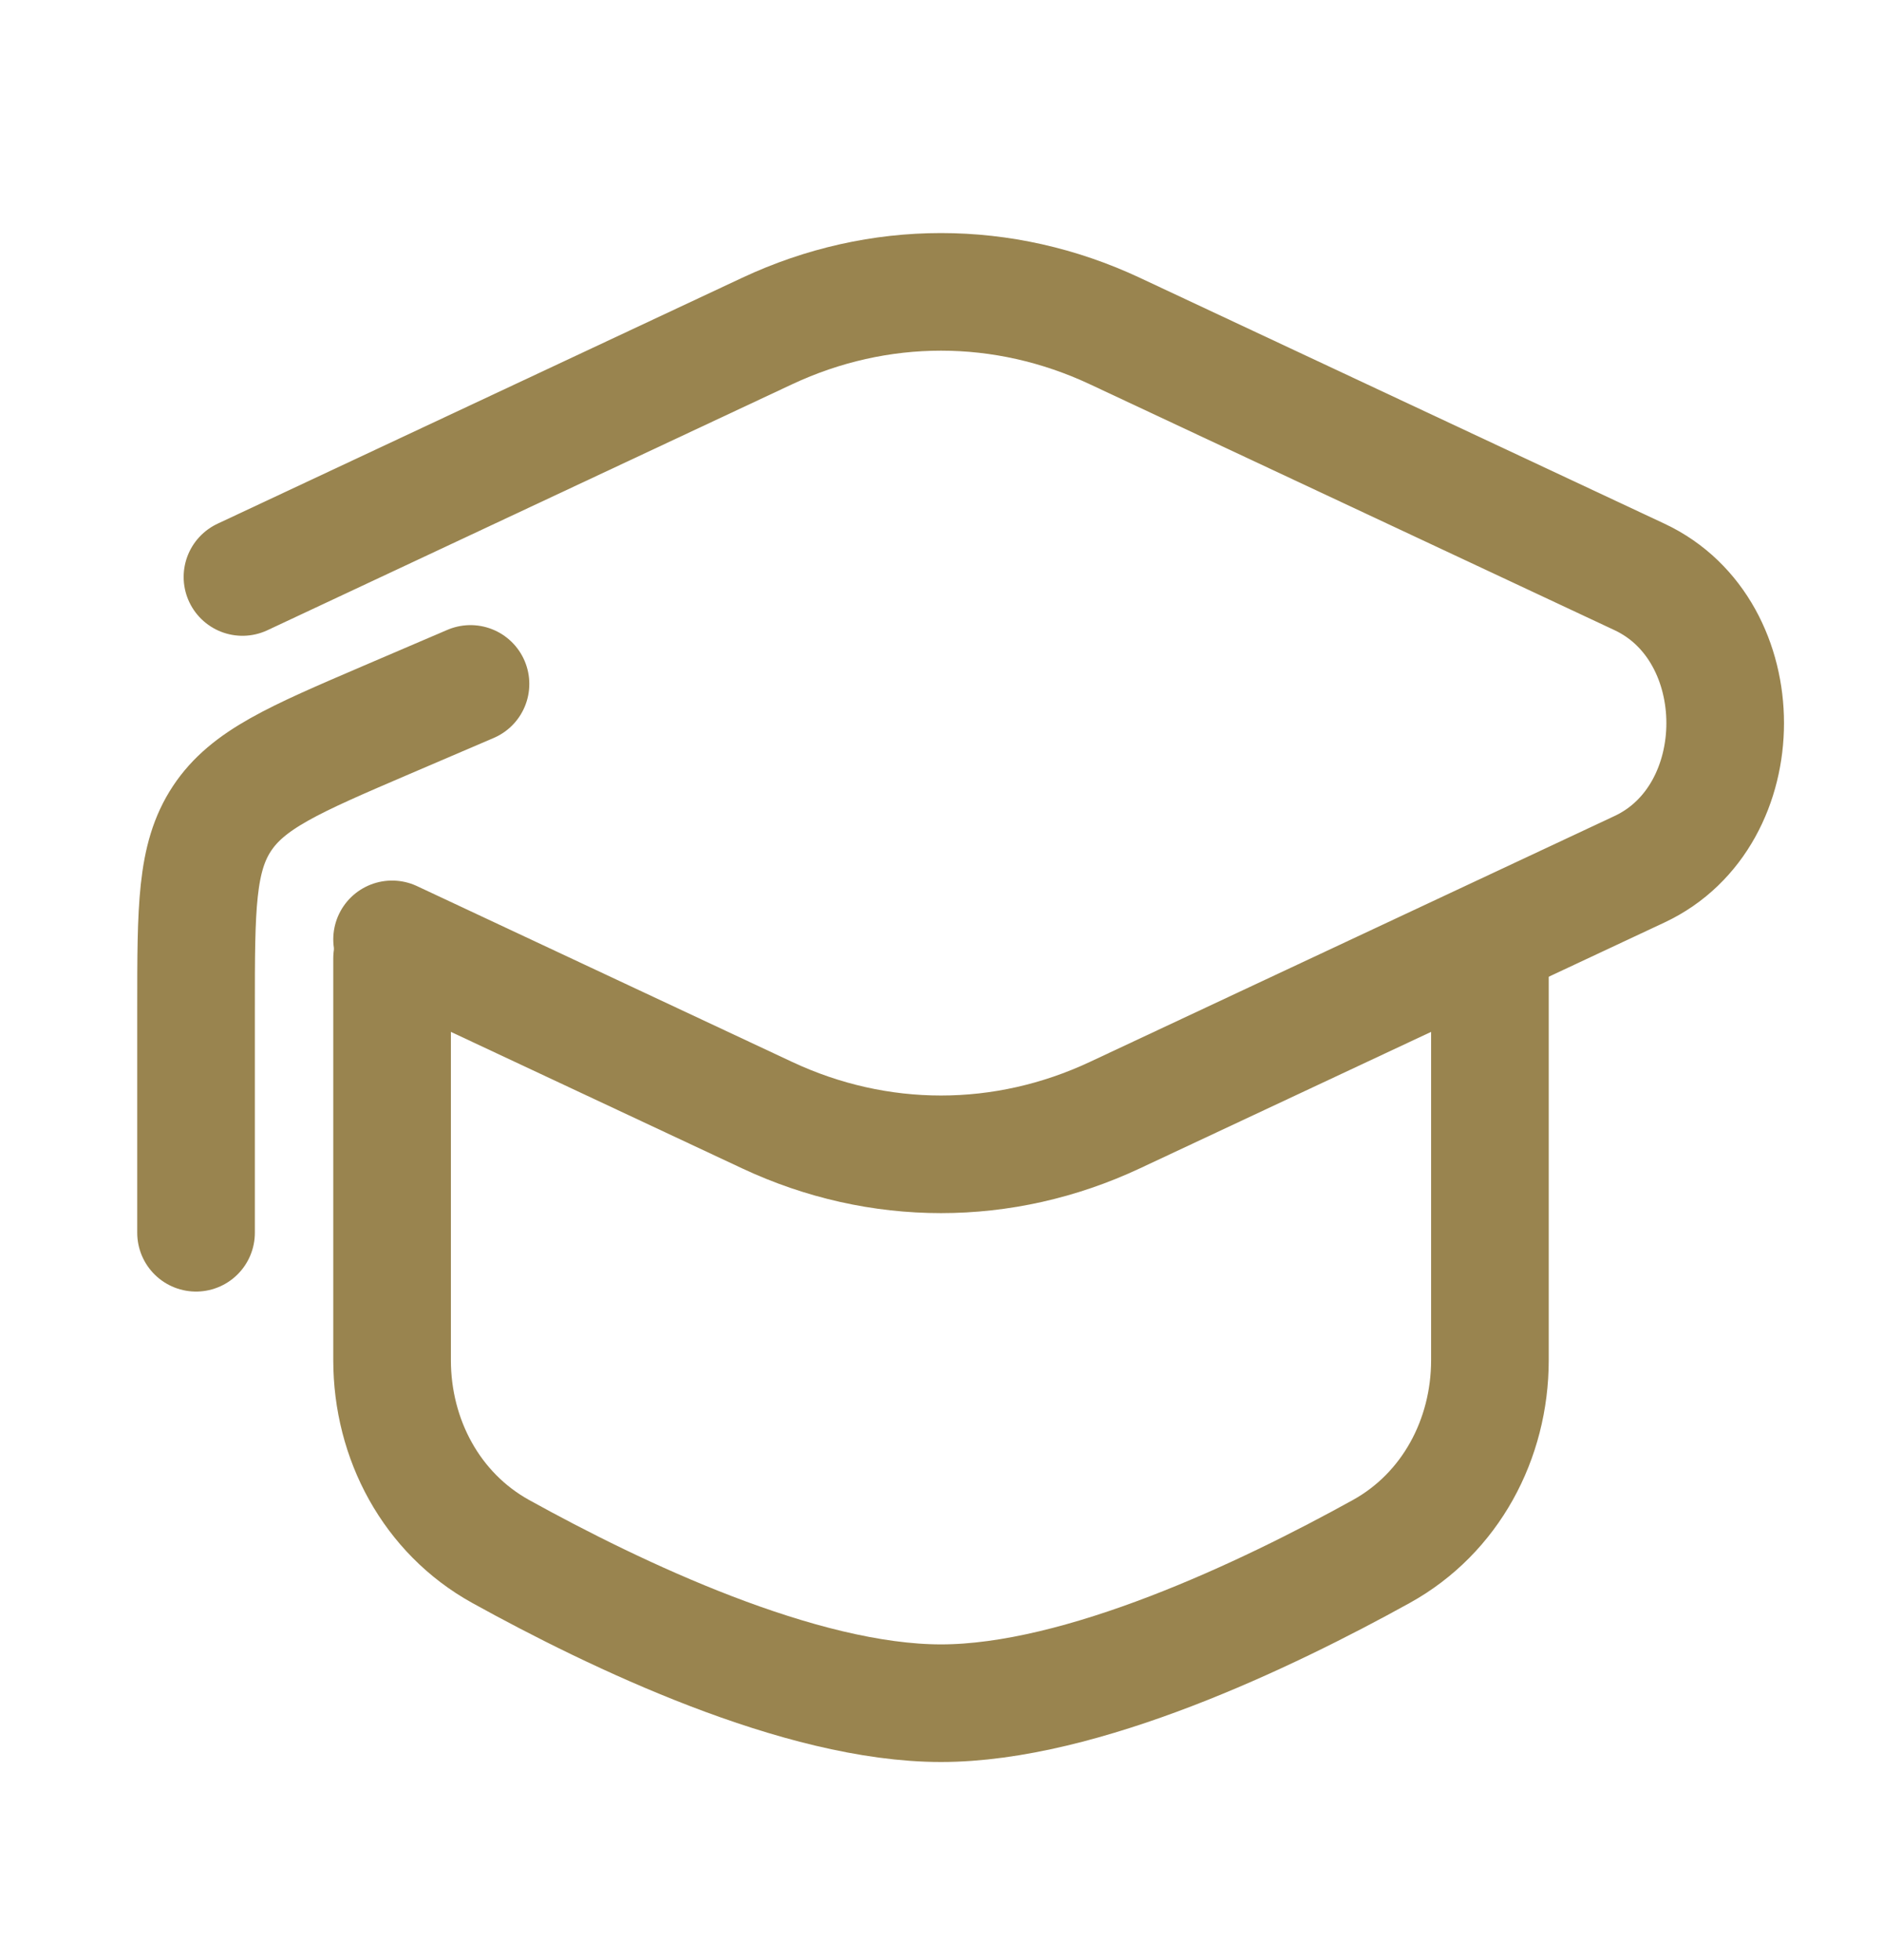 <svg xmlns="http://www.w3.org/2000/svg" width="24" height="25" viewBox="0 0 24 25" fill="none"><path d="M3.092 7.359L9.783 4.222C11.204 3.556 12.796 3.556 14.217 4.222L20.909 7.359C22.364 8.042 22.364 10.404 20.909 11.086L14.217 14.223C12.796 14.889 11.204 14.889 9.783 14.223L5 11.981" stroke="#99844F" stroke-width="1.5" stroke-linecap="round"></path><path d="M2.5 15.723V12.86C2.5 11.581 2.5 10.941 2.83 10.441C3.161 9.94 3.749 9.688 4.924 9.184L6 8.723" stroke="#99844F" stroke-width="1.5" stroke-linecap="round" stroke-linejoin="round"></path><path d="M19 12.223V17.348C19 18.356 18.497 19.3 17.615 19.788C16.146 20.601 13.796 21.723 12 21.723C10.204 21.723 7.854 20.601 6.385 19.788C5.503 19.3 5 18.356 5 17.348V12.223" stroke="#99844F" stroke-width="1.5" stroke-linecap="round"></path></svg>
